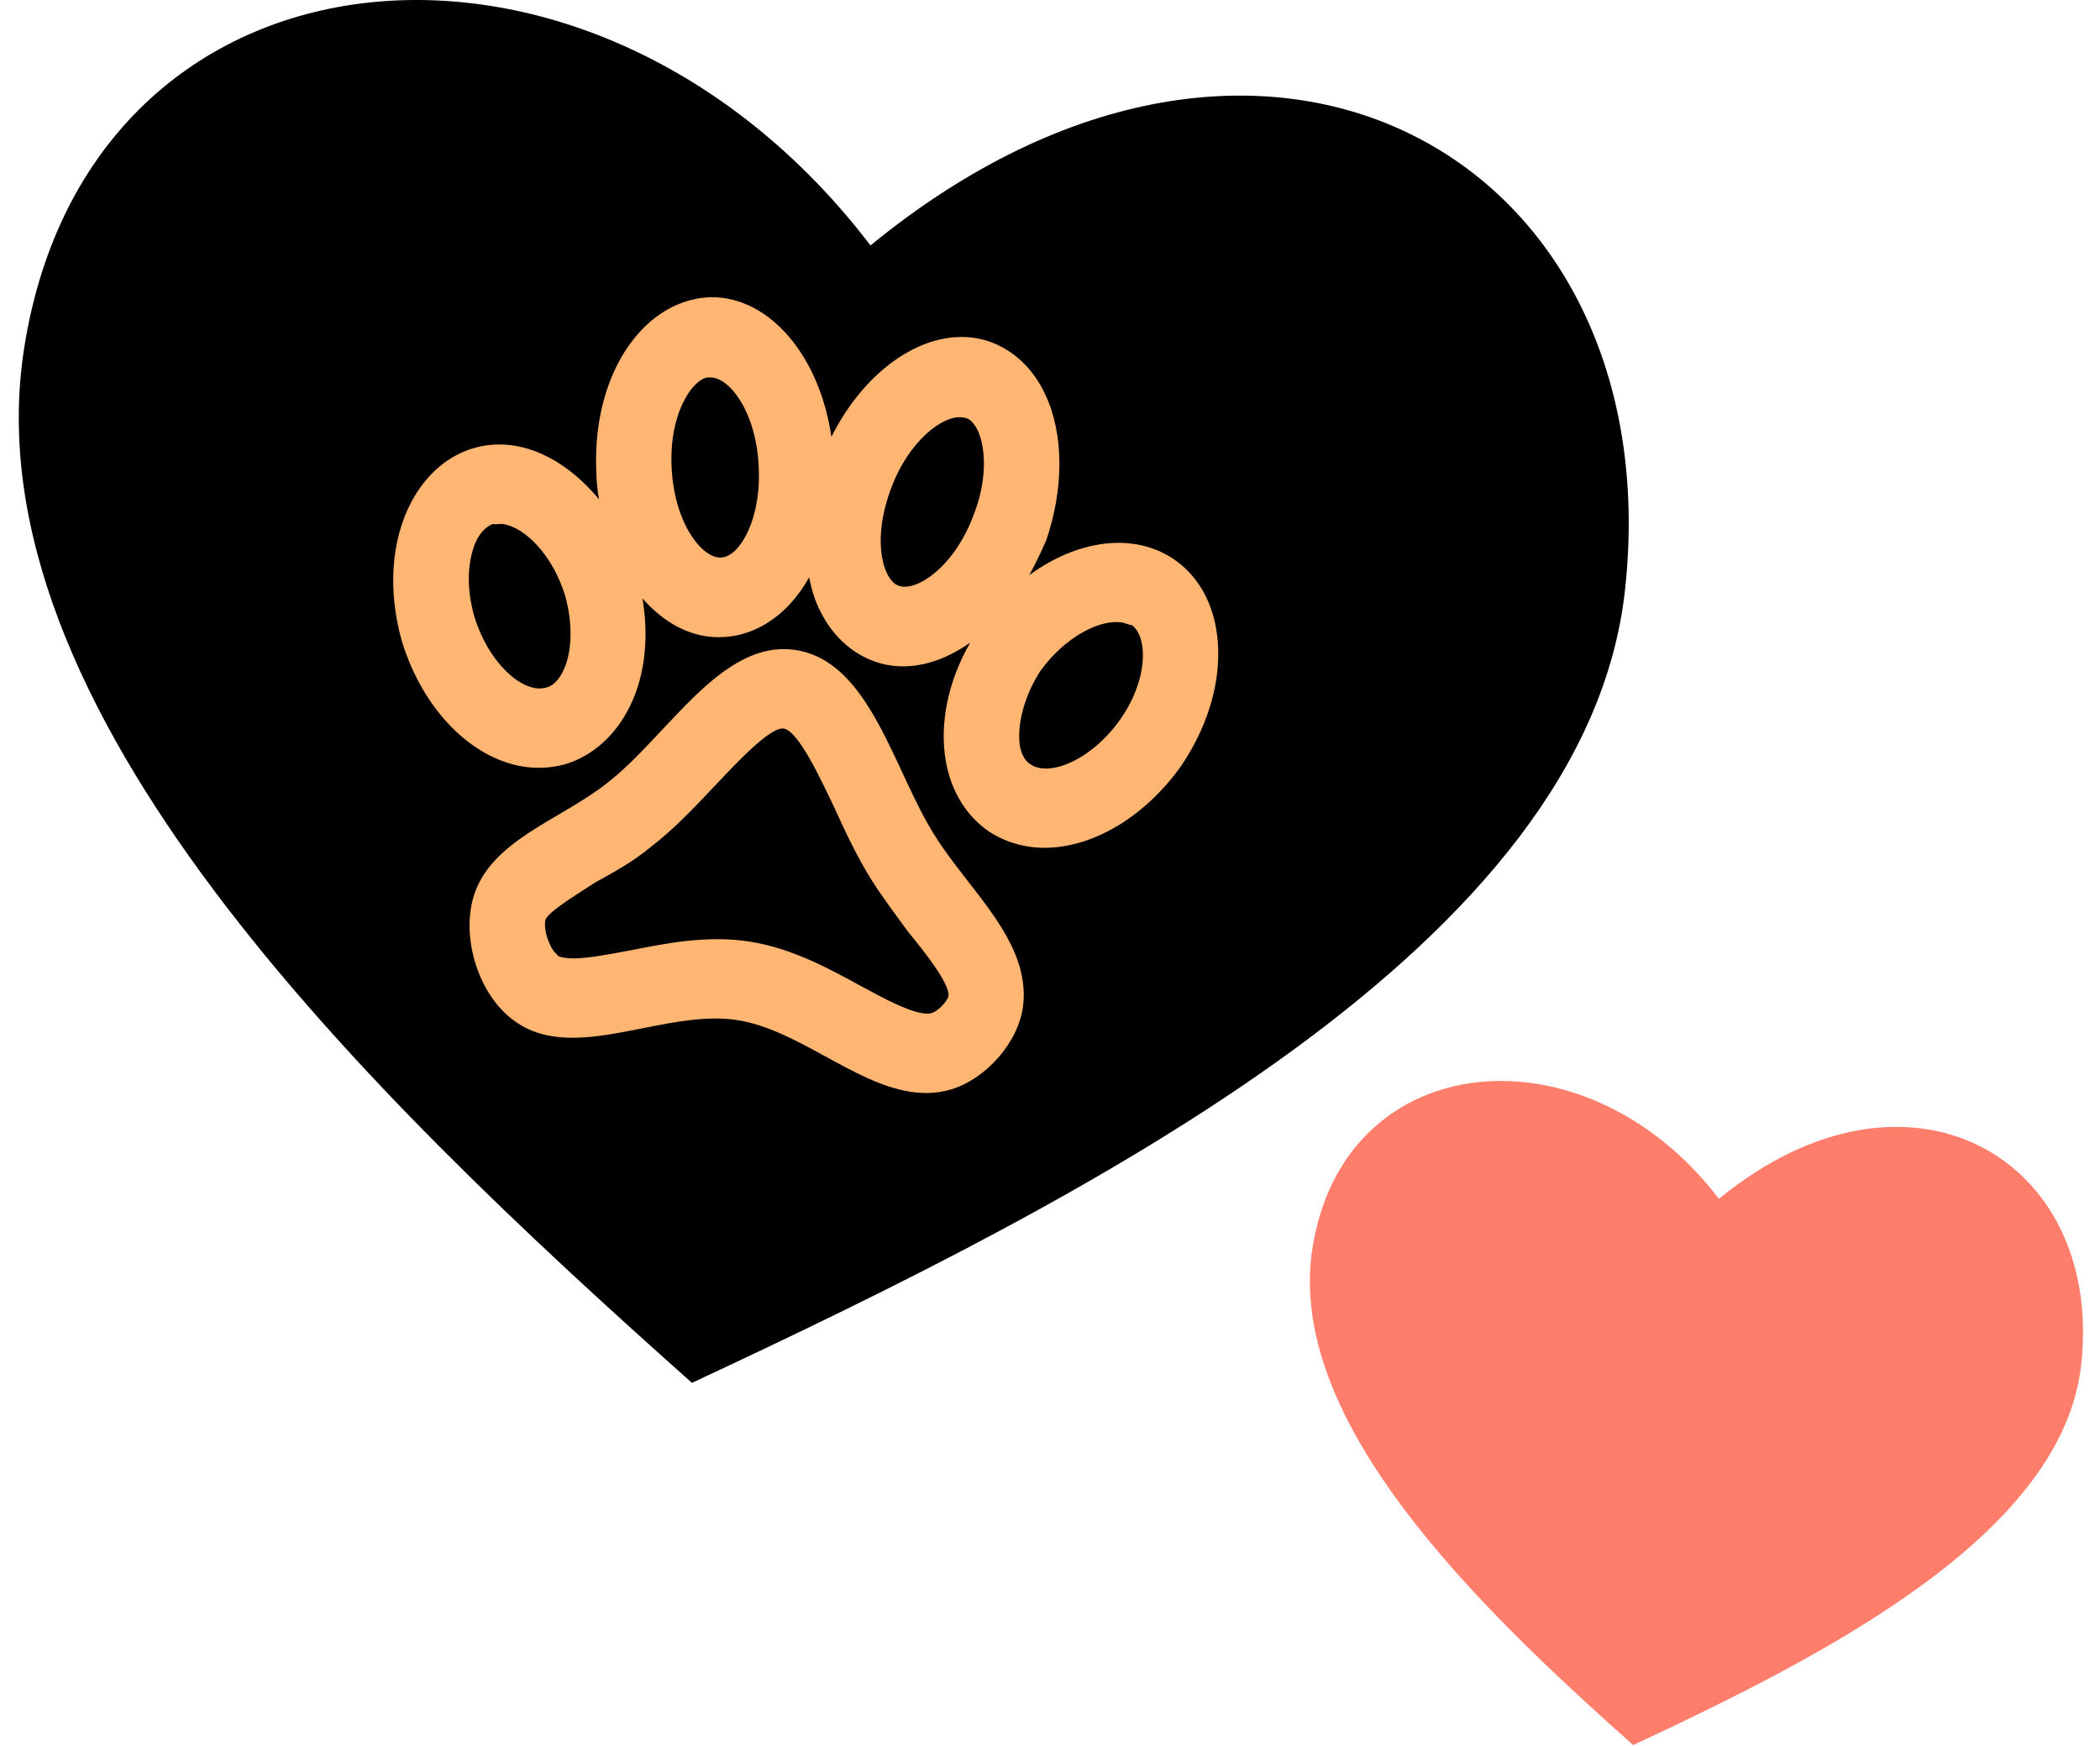 <svg xmlns="http://www.w3.org/2000/svg" fill="none" viewBox="0 0 101 84" height="84" width="101">
<path fill="#FF7D6B" d="M78.549 83.947C70.991 77.219 61.828 68.329 63.123 60.049C64.639 50.333 76.259 49.258 82.672 57.67C91.764 50.22 101.175 55.686 100.101 65.613C99.214 73.837 87.744 79.649 78.549 83.947Z" clip-rule="evenodd" fill-rule="evenodd"></path>
<path fill="black" d="M33.28 66.523C17.542 52.514 -1.537 34.002 1.16 16.76C4.315 -3.472 28.513 -5.709 41.867 11.807C60.799 -3.706 80.396 7.675 78.159 28.346C76.313 45.471 52.427 57.575 33.28 66.523Z" clip-rule="evenodd" fill-rule="evenodd"></path>
<path fill="#FFB673" d="M58.49 30.236C58.231 28.744 57.482 27.58 56.404 26.867C54.463 25.593 51.801 25.984 49.501 27.67C49.784 27.154 50.055 26.597 50.315 26C51.165 23.522 51.175 20.912 50.286 19.01C49.703 17.718 48.712 16.807 47.512 16.404C44.827 15.553 41.704 17.574 39.987 21.017C39.426 17.155 37.043 14.281 34.202 14.296C32.933 14.327 31.703 14.925 30.746 15.993C29.325 17.567 28.579 19.964 28.675 22.592C28.687 23.097 28.722 23.567 28.814 24.026C27.139 22 24.924 20.953 22.815 21.547C21.549 21.908 20.488 22.824 19.785 24.144C18.802 26.001 18.648 28.433 19.328 30.844C20.342 34.158 22.684 36.483 25.167 36.877C25.811 36.979 26.475 36.948 27.124 36.78C28.39 36.42 29.468 35.507 30.166 34.224C30.989 32.729 31.24 30.796 30.899 28.787C31.753 29.755 32.783 30.421 33.927 30.602C34.141 30.636 34.376 30.654 34.597 30.65C35.842 30.654 37.069 30.074 38.022 29.026C38.356 28.653 38.66 28.236 38.917 27.774C39.017 28.293 39.16 28.78 39.365 29.219C39.948 30.511 40.936 31.441 42.136 31.844C42.345 31.916 42.574 31.971 42.788 32.005C44.075 32.209 45.424 31.784 46.66 30.916C45.572 32.814 45.175 34.86 45.496 36.652C45.76 38.107 46.507 39.289 47.599 40.023C48.165 40.384 48.787 40.618 49.448 40.722C51.913 41.113 54.86 39.625 56.848 36.786C58.24 34.704 58.855 32.325 58.49 30.236ZM27.034 32.374C26.721 32.963 26.358 33.06 26.245 33.081C25.19 33.378 23.512 31.951 22.813 29.654C22.341 28.012 22.571 26.675 22.944 25.941C23.149 25.567 23.408 25.318 23.7 25.209C23.879 25.238 24.034 25.185 24.213 25.213C25.249 25.377 26.579 26.691 27.183 28.663C27.569 30.04 27.523 31.484 27.034 32.374ZM35.433 26.41C35.171 26.678 34.909 26.83 34.617 26.822C33.706 26.794 32.399 25.097 32.297 22.391C32.226 20.523 32.799 19.22 33.356 18.593C33.621 18.306 33.907 18.119 34.158 18.159C35.078 18.13 36.417 19.851 36.496 22.592C36.563 24.48 35.987 25.801 35.433 26.41ZM46.861 24.679C45.942 27.242 44.122 28.444 43.264 28.192C43.16 28.156 42.88 28.073 42.636 27.531C42.297 26.781 42.173 25.368 42.82 23.594C43.703 21.141 45.413 19.941 46.289 20.08C46.343 20.088 46.378 20.094 46.414 20.1C46.664 20.139 46.864 20.384 47.03 20.72C47.464 21.678 47.419 23.239 46.861 24.679ZM53.901 34.578C52.527 36.547 50.489 37.385 49.578 36.776C49.477 36.722 49.162 36.517 49.046 35.86C48.91 34.871 49.259 33.475 50.034 32.282C51.232 30.615 52.921 29.779 53.957 29.943C54.136 29.972 54.252 30.048 54.431 30.076L54.449 30.079C54.693 30.273 54.847 30.568 54.925 31.006C55.073 31.803 54.876 33.165 53.901 34.578ZM44.954 40.185C42.976 37.066 41.862 31.839 38.289 31.273C34.698 30.705 32.119 35.424 29.178 37.686C26.959 39.444 23.521 40.447 22.754 43.209C22.199 45.21 23.043 47.859 24.683 49.067C25.255 49.506 25.895 49.743 26.574 49.85C29.272 50.278 32.629 48.623 35.47 49.073C38.346 49.529 41.019 52.08 43.753 52.513C44.414 52.618 45.075 52.606 45.748 52.404C47.401 51.911 48.998 50.151 49.208 48.366C49.57 45.269 46.573 42.802 44.954 40.185ZM44.809 48.733C44.732 48.76 44.601 48.778 44.351 48.738C43.6 48.619 42.487 48.017 41.424 47.443C39.873 46.597 38.105 45.62 36.068 45.298C34.031 44.975 32.044 45.377 30.305 45.72C29.117 45.938 27.887 46.188 27.172 46.075C26.94 46.038 26.85 46.024 26.794 45.919C26.434 45.649 26.11 44.688 26.238 44.225C26.432 43.81 27.909 42.922 28.645 42.439C29.527 41.959 30.471 41.432 31.294 40.749C32.441 39.867 33.433 38.805 34.402 37.778C35.391 36.735 37.048 34.947 37.691 35.048C38.406 35.162 39.482 37.499 40.143 38.881C40.672 40.048 41.234 41.24 41.907 42.314C42.478 43.217 43.1 44.032 43.671 44.819C44.501 45.821 45.689 47.344 45.617 47.913C45.557 48.175 45.116 48.647 44.809 48.733Z"></path>
</svg>

